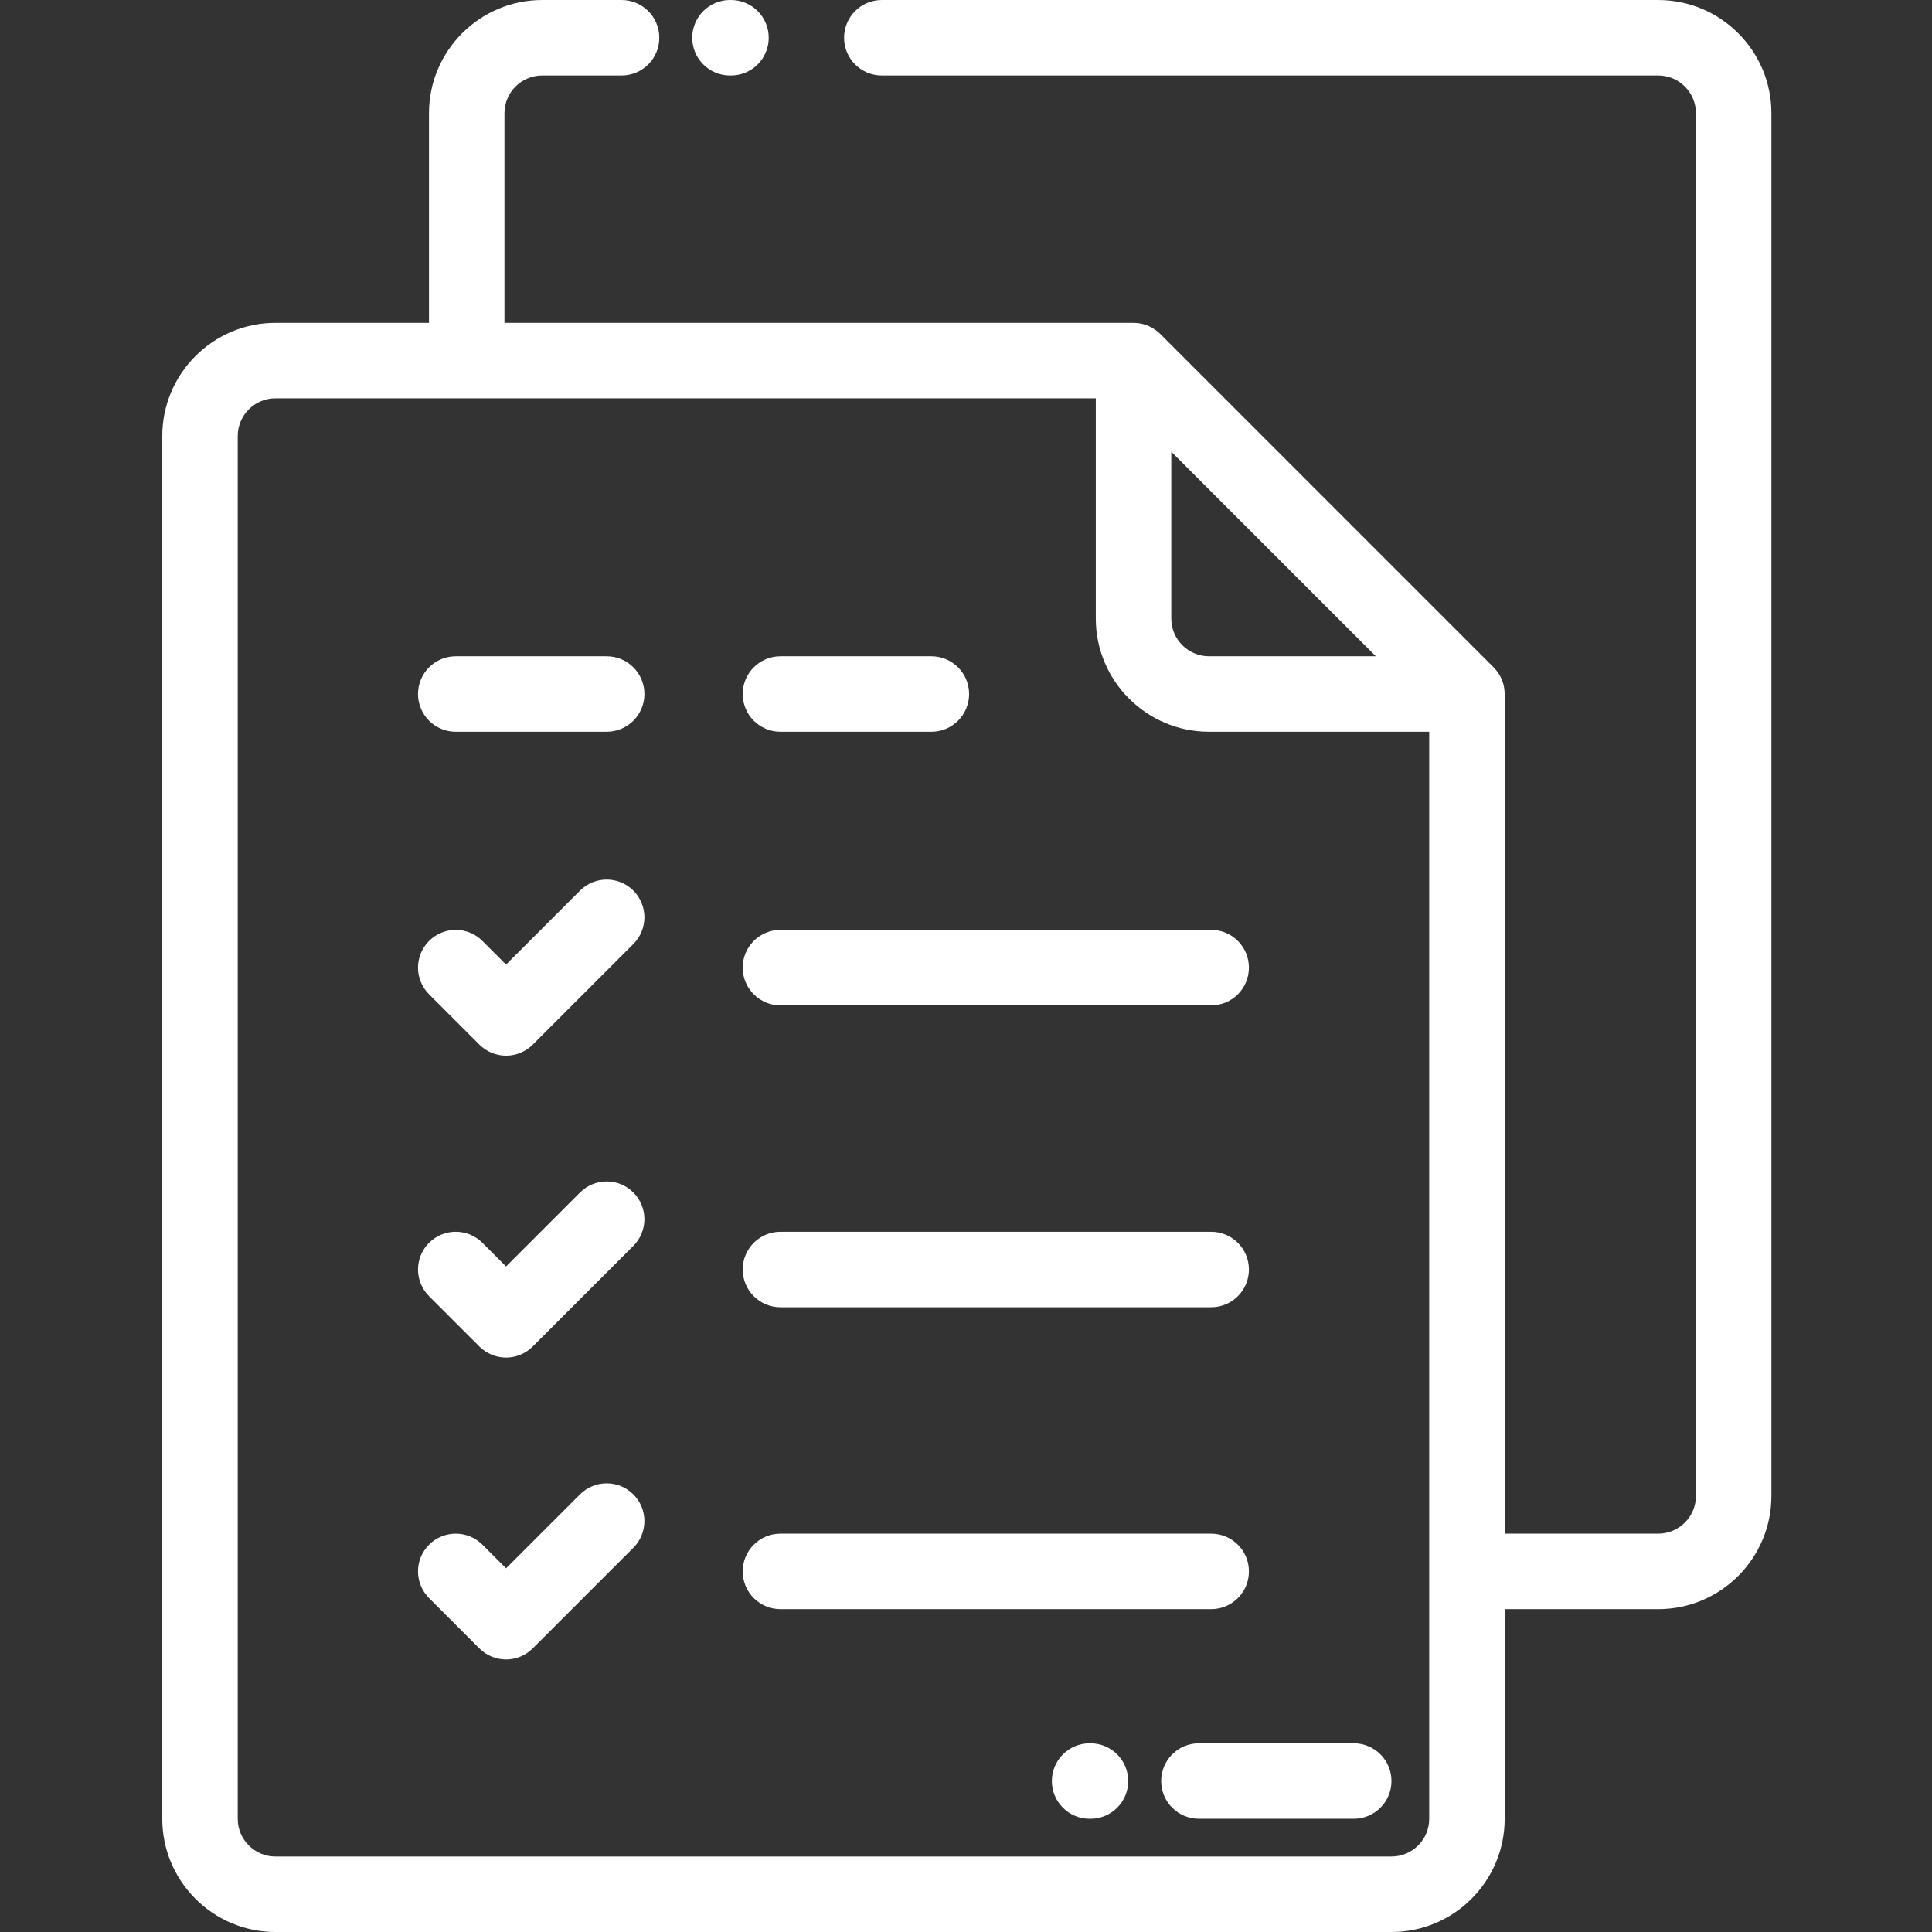 <?xml version="1.0"?>
<svg xmlns="http://www.w3.org/2000/svg" height="512px" viewBox="-43 0 512 512.001" width="512px" class=""><rect x="-43" y="0" width="512" height="512.001" fill="#333333" stroke="none"/><g><path d="m150.449 20h.27c5.523 0 10-4.477 10-10s-4.477-10-10-10h-.27c-5.52 0-10 4.477-10 10s4.48 10 10 10zm0 0" data-original="#000000" class="active-path" data-old_color="#ffffff" fill="#ffffff"/><path d="m396.438 0h-205.75c-5.523 0-10 4.477-10 10s4.477 10 10 10h205.75c5.516 0 10 4.484 10 10v366.438c0 5.512-4.484 10-10 10h-40.684v-222.516c0-.113-.012-.219-.016-.328-.004-.121-.012-.242-.02-.359-.027-.414-.074-.82-.148-1.219-.004-.016-.008-.039-.012-.059-.086-.438-.207-.863-.352-1.281-.027-.078-.059-.16-.086-.238-.148-.391-.312-.773-.504-1.137-.016-.031-.023-.059-.039-.086-.207-.387-.445-.758-.699-1.113-.059-.082-.121-.16-.184-.242-.266-.348-.551-.688-.859-1-.004-.004-.008-.008-.012-.012l-88.355-88.355c-.004-.004-.008-.008-.012-.012-.312-.309-.648-.59-.996-.855-.082-.066-.164-.129-.25-.188-.355-.254-.719-.488-1.105-.695-.031-.016-.066-.031-.102-.047-.359-.188-.734-.352-1.117-.492-.082-.031-.168-.062-.25-.094-.414-.141-.84-.262-1.277-.352-.02-.004-.043-.004-.066-.008-.395-.078-.801-.121-1.207-.152-.121-.008-.238-.012-.359-.016-.109-.004-.219-.02-.328-.02h-166.715v-55.562c0-5.516 4.488-10 10-10h21.035c5.523 0 10-4.477 10-10s-4.477-10-10-10h-21.035c-16.539 0-30 13.457-30 30v55.562h-40.684c-16.543 0-30 13.461-30 30v366.438c0 16.543 13.457 30 30 30h295.754c16.543 0 30-13.457 30-30v-55.562h40.684c16.543 0 30-13.457 30-30v-366.438c0-16.543-13.457-30-30-30zm-129.039 119.707 54.215 54.215h-44.215c-5.516 0-10-4.488-10-10zm68.355 362.293c0 5.516-4.484 10-10 10h-295.754c-5.512 0-10-4.484-10-10v-366.438c0-5.512 4.488-10 10-10h217.398v58.359c0 16.543 13.457 30 30 30h58.355zm0 0" data-original="#000000" class="active-path" data-old_color="#ffffff" fill="#ffffff"/><path d="m110.707 236.027-19.598 19.594-6.262-6.262c-3.902-3.906-10.234-3.906-14.141 0s-3.906 10.238 0 14.141l13.332 13.336c1.875 1.875 4.418 2.926 7.07 2.926s5.195-1.051 7.07-2.926l26.668-26.668c3.906-3.906 3.906-10.238 0-14.145-3.902-3.902-10.234-3.902-14.141.004zm0 0" data-original="#000000" class="active-path" data-old_color="#ffffff" fill="#ffffff"/><path d="m110.707 316.027-19.598 19.598-6.262-6.262c-3.902-3.906-10.234-3.906-14.141 0-3.906 3.902-3.906 10.234 0 14.141l13.332 13.332c1.875 1.875 4.418 2.93 7.07 2.93s5.195-1.055 7.07-2.93l26.668-26.668c3.906-3.902 3.906-10.234 0-14.141-3.902-3.906-10.234-3.906-14.141 0zm0 0" data-original="#000000" class="active-path" data-old_color="#ffffff" fill="#ffffff"/><path d="m110.707 396.031-19.598 19.594-6.262-6.262c-3.906-3.902-10.234-3.902-14.141 0-3.906 3.906-3.906 10.238 0 14.145l13.332 13.332c1.953 1.953 4.512 2.93 7.07 2.93s5.117-.977 7.07-2.93l26.668-26.668c3.906-3.902 3.906-10.234 0-14.141-3.902-3.906-10.234-3.906-14.141 0zm0 0" data-original="#000000" class="active-path" data-old_color="#ffffff" fill="#ffffff"/><path d="m163.824 266.43h114.152c5.523 0 10-4.477 10-10 0-5.523-4.477-10-10-10h-114.152c-5.52 0-10 4.477-10 10 0 5.523 4.48 10 10 10zm0 0" data-original="#000000" class="active-path" data-old_color="#ffffff" fill="#ffffff"/><path d="m163.824 346.434h114.152c5.523 0 10-4.477 10-10 0-5.523-4.477-10-10-10h-114.152c-5.52 0-10 4.477-10 10 0 5.523 4.48 10 10 10zm0 0" data-original="#000000" class="active-path" data-old_color="#ffffff" fill="#ffffff"/><path d="m287.977 416.438c0-5.523-4.477-10-10-10h-114.152c-5.52 0-10 4.477-10 10 0 5.52 4.48 10 10 10h114.152c5.523 0 10-4.48 10-10zm0 0" data-original="#000000" class="active-path" data-old_color="#ffffff" fill="#ffffff"/><path d="m77.777 193.922h40c5.523 0 10-4.477 10-10s-4.477-10-10-10h-40c-5.52 0-10 4.477-10 10s4.477 10 10 10zm0 0" data-original="#000000" class="active-path" data-old_color="#ffffff" fill="#ffffff"/><path d="m163.824 193.922h40c5.523 0 10-4.477 10-10s-4.477-10-10-10h-40c-5.52 0-10 4.477-10 10s4.48 10 10 10zm0 0" data-original="#000000" class="active-path" data-old_color="#ffffff" fill="#ffffff"/><path d="m245.988 462h-.234c-5.523 0-10 4.477-10 10s4.477 10 10 10h.234c5.523 0 10-4.477 10-10s-4.477-10-10-10zm0 0" data-original="#000000" class="active-path" data-old_color="#ffffff" fill="#ffffff"/><path d="m315.754 461.996h-41.035c-5.523 0-10 4.477-10 10 0 5.523 4.477 10 10 10h41.035c5.523 0 10-4.477 10-10 0-5.523-4.477-10-10-10zm0 0" data-original="#000000" class="active-path" data-old_color="#ffffff" fill="#ffffff"/></g> </svg>

